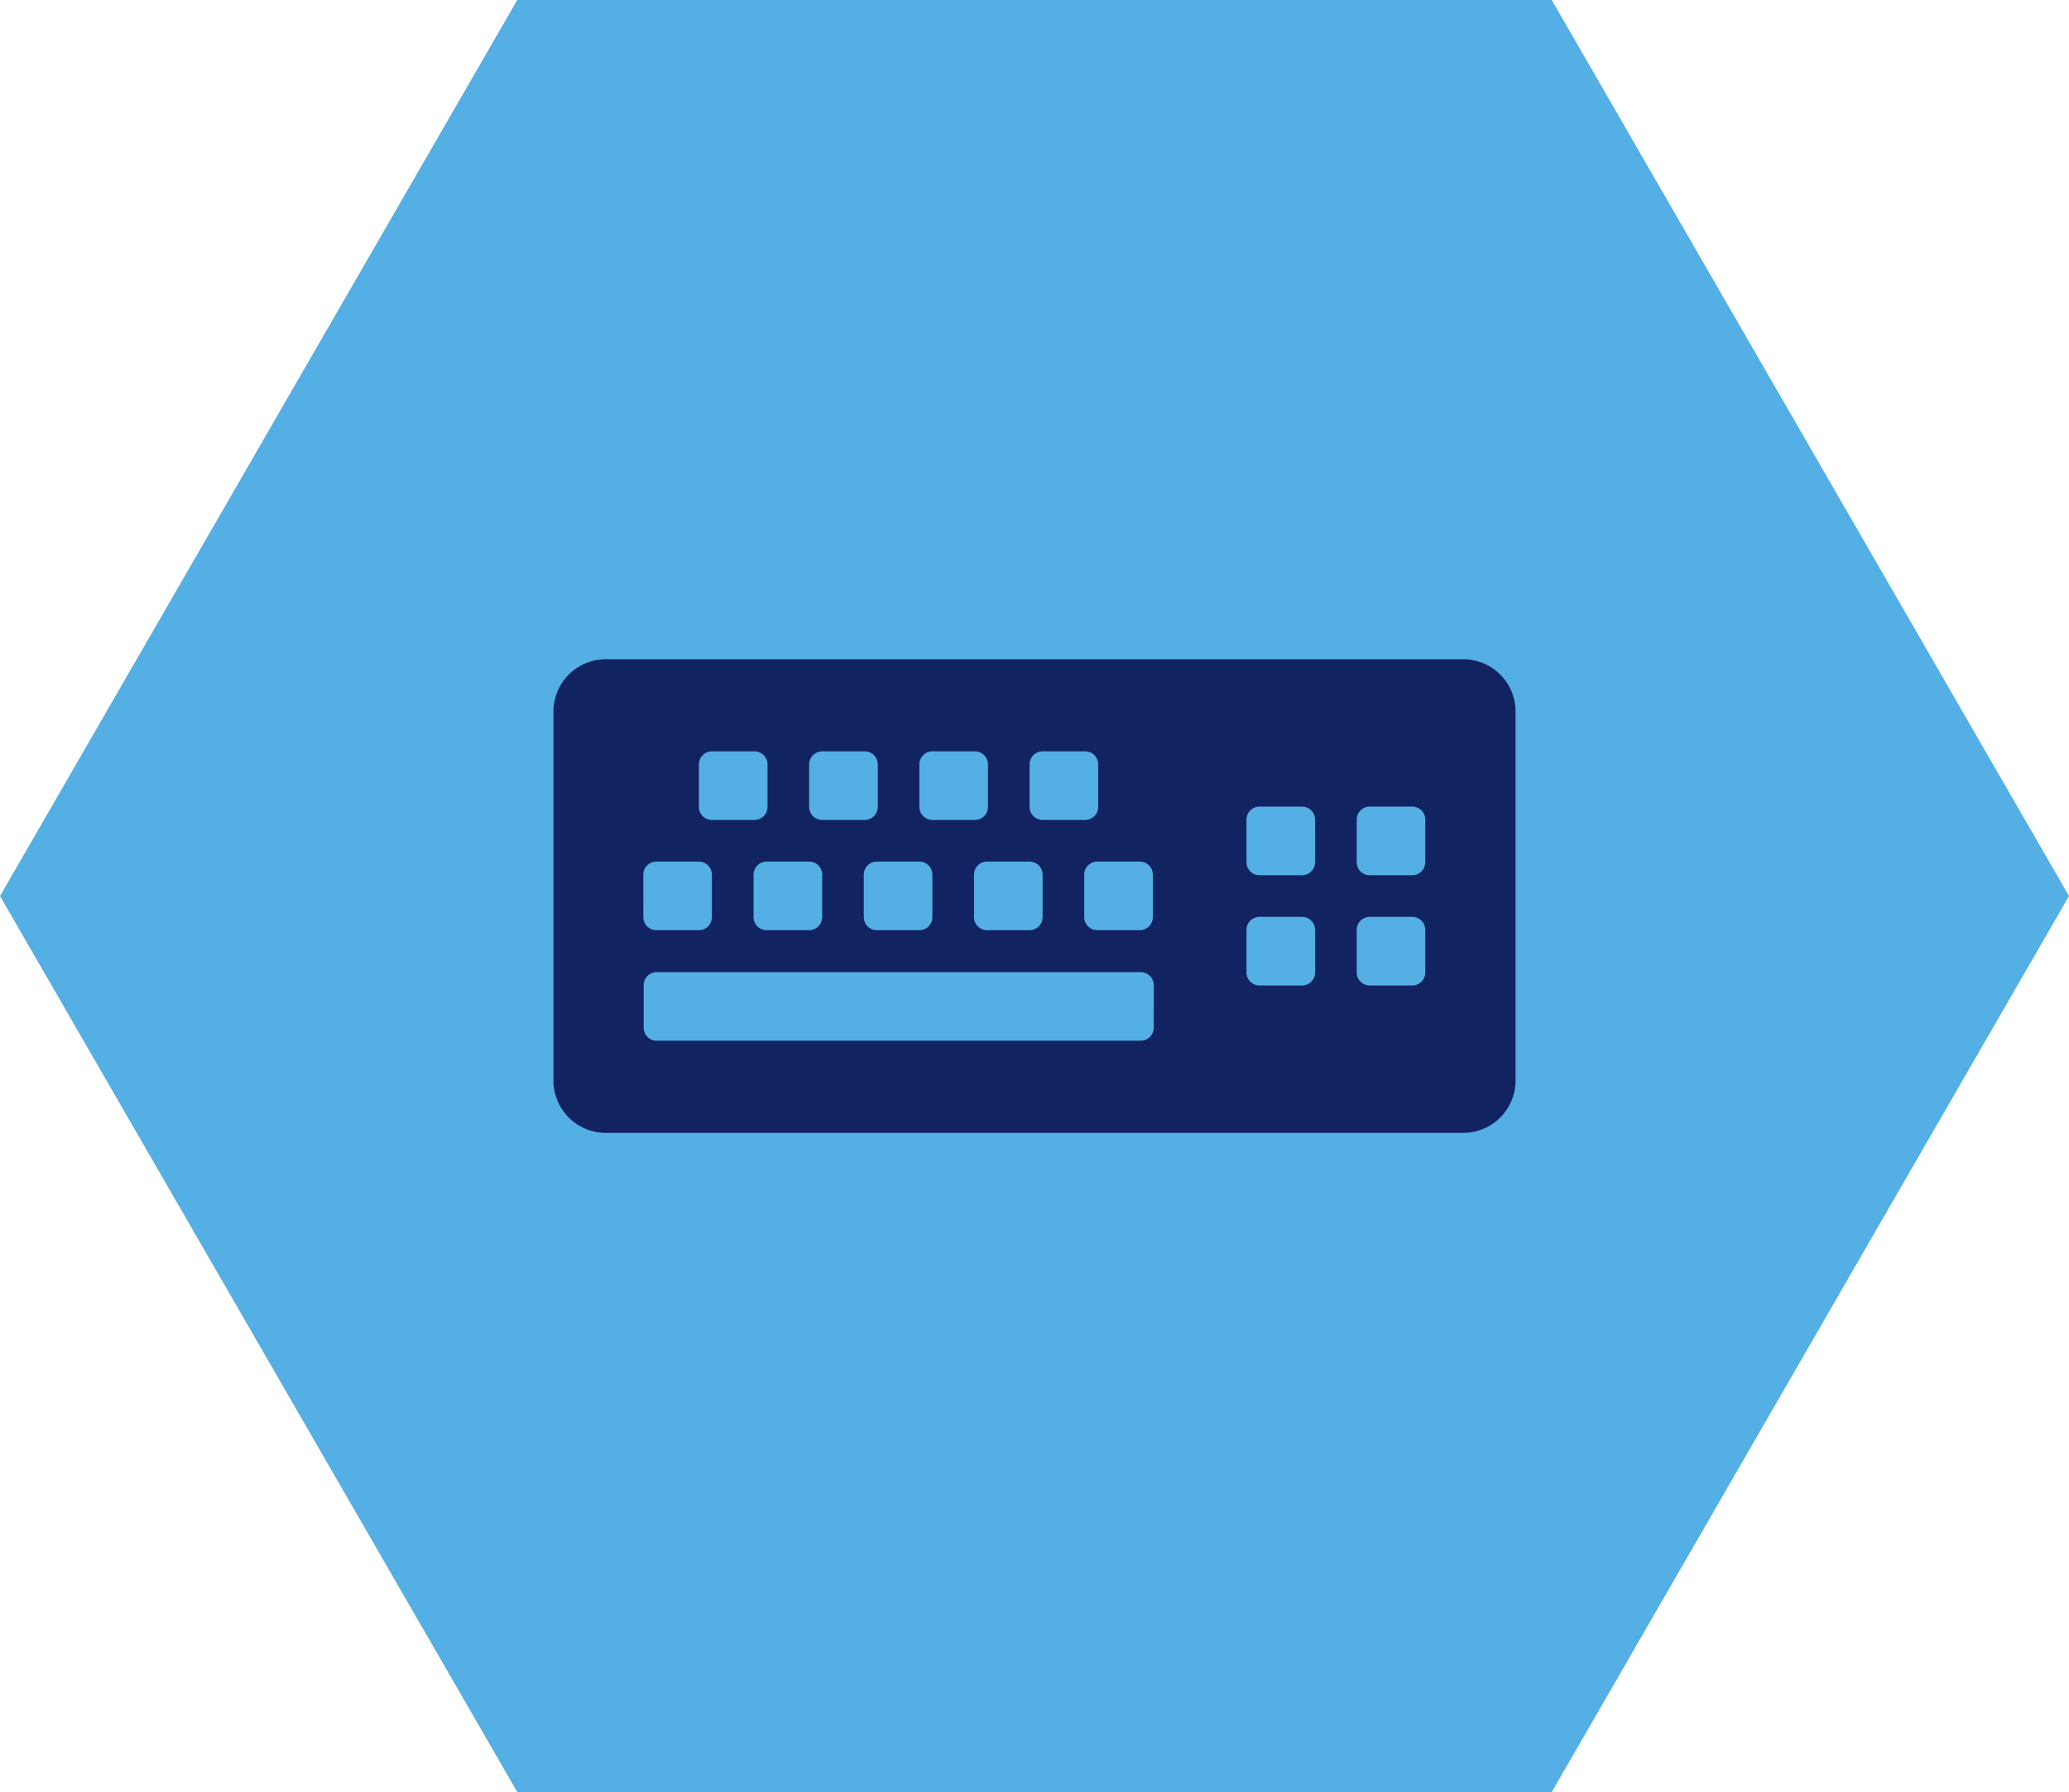 <?xml version="1.0" encoding="UTF-8"?>
<svg xmlns="http://www.w3.org/2000/svg" width="96.75" height="83.788" viewBox="0 0 96.75 83.788">
  <g id="Group_95369" data-name="Group 95369" transform="translate(-748 -2257.106)">
    <path id="hexagon" d="M408.78,332.931H360.406l-24.187,41.894,24.188,41.894H408.78l24.187-41.894Z" transform="translate(411.782 1924.175)" fill="#54afe4"></path>
    <path id="Data" d="M42.553,0H2.436A2.447,2.447,0,0,0,0,2.436V19.71a2.447,2.447,0,0,0,2.436,2.436H42.553a2.447,2.447,0,0,0,2.436-2.436V2.436A2.447,2.447,0,0,0,42.553,0M28.027,10.07v1.991a.612.612,0,0,1-.609.609h-1.99a.612.612,0,0,1-.609-.609V10.07a.612.612,0,0,1,.609-.609h1.99a.612.612,0,0,1,.609.609M22.264,4.916a.612.612,0,0,1,.609-.608h1.991a.611.611,0,0,1,.609.608V6.907a.613.613,0,0,1-.609.609H22.873a.613.613,0,0,1-.609-.609Zm.609,5.154v1.991a.612.612,0,0,1-.609.609h-1.99a.612.612,0,0,1-.609-.609V10.07a.612.612,0,0,1,.609-.609h1.99a.612.612,0,0,1,.609.609M17.11,4.916a.612.612,0,0,1,.609-.608H19.71a.611.611,0,0,1,.609.608V6.907a.613.613,0,0,1-.609.609H17.719a.613.613,0,0,1-.609-.609Zm.609,5.154v1.991a.612.612,0,0,1-.609.609H15.12a.613.613,0,0,1-.609-.609V10.07a.612.612,0,0,1,.609-.609h1.99a.612.612,0,0,1,.609.609M11.956,4.916a.612.612,0,0,1,.61-.608h1.99a.611.611,0,0,1,.609.608V6.907a.612.612,0,0,1-.609.609h-1.99a.613.613,0,0,1-.61-.609Zm.61,5.154v1.991a.613.613,0,0,1-.61.609H9.966a.613.613,0,0,1-.609-.609V10.07a.612.612,0,0,1,.609-.609h1.99a.613.613,0,0,1,.61.609M6.8,4.916a.611.611,0,0,1,.608-.608H9.4a.611.611,0,0,1,.609.608V6.907a.613.613,0,0,1-.609.609H7.411A.612.612,0,0,1,6.8,6.907ZM4.2,10.07a.612.612,0,0,1,.609-.609H6.8a.612.612,0,0,1,.608.609v1.991a.612.612,0,0,1-.608.609H4.812a.613.613,0,0,1-.609-.609Zm23.869,7.159a.611.611,0,0,1-.609.609H4.827a.611.611,0,0,1-.609-.609v-1.99a.612.612,0,0,1,.609-.609H27.463a.612.612,0,0,1,.609.609Zm7.545-2.584a.611.611,0,0,1-.609.609h-1.99a.611.611,0,0,1-.609-.609v-1.99a.611.611,0,0,1,.609-.609h1.99a.611.611,0,0,1,.609.609Zm0-5.154a.611.611,0,0,1-.609.609h-1.99a.611.611,0,0,1-.609-.609V7.5a.611.611,0,0,1,.609-.609h1.99a.611.611,0,0,1,.609.609Zm5.154,5.154a.611.611,0,0,1-.609.609h-1.99a.611.611,0,0,1-.609-.609v-1.99a.611.611,0,0,1,.609-.609h1.99a.611.611,0,0,1,.609.609Zm0-5.154a.611.611,0,0,1-.609.609h-1.99a.611.611,0,0,1-.609-.609V7.5a.611.611,0,0,1,.609-.609h1.99a.611.611,0,0,1,.609.609Z" transform="translate(773.881 2287.928)" fill="#122361"></path>
  </g>
</svg>
